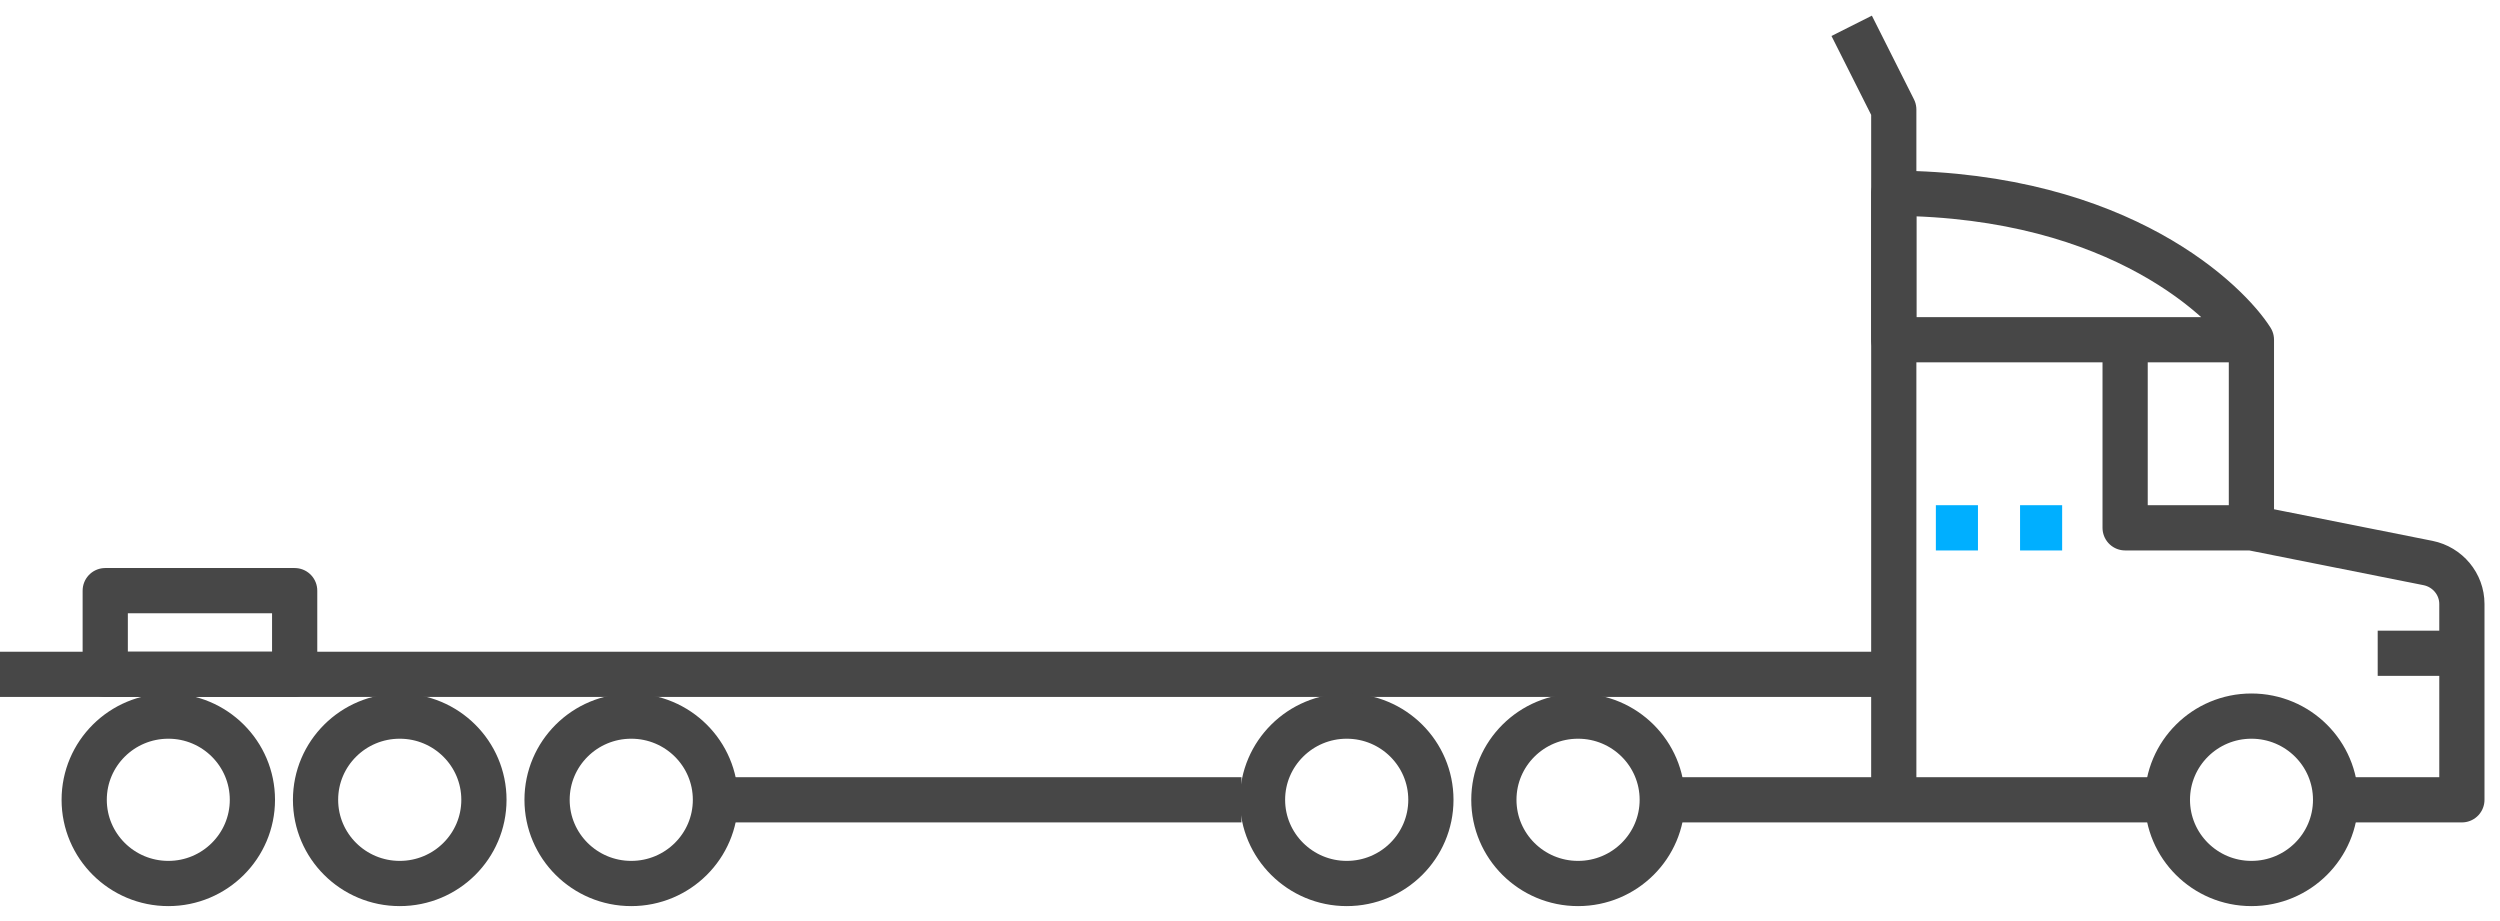<svg xmlns="http://www.w3.org/2000/svg" viewBox="0 0 152 56" width="152" height="56" preserveAspectRatio="xMinYMin meet" style="width: 100%; height: 100%; transform: translate3d(0px, 0px, 0px);"><defs><clipPath id="__lottie_element_38"><rect width="152" height="56" x="0" y="0"></rect></clipPath></defs><g clip-path="url(#__lottie_element_38)"><g transform="matrix(1.333,0,0,1.333,0,0)" opacity="1" style="display: block;"><g opacity="1" transform="matrix(1,0,0,1,0,0)"><g opacity="1" transform="matrix(0.75,0,0,0.75,0,0)"><path stroke-linecap="butt" stroke-linejoin="round" fill-opacity="0" stroke="rgb(71,71,71)" stroke-opacity="1" stroke-width="2.75" d=" M131.81,48.64 C131.81,48.64 101.09,48.64 101.09,48.64"></path></g><g opacity="1" transform="matrix(0.75,0,0,0.75,0,0)"><path stroke-linecap="butt" stroke-linejoin="round" fill-opacity="0" stroke="rgb(71,71,71)" stroke-opacity="1" stroke-width="2.75" d=" M75.5,48.64 C75.5,48.64 43.51,48.64 43.51,48.64"></path></g><g opacity="1" transform="matrix(0.75,0,0,0.75,0,0)"><path stroke-linecap="butt" stroke-linejoin="round" fill-opacity="0" stroke="rgb(71,71,71)" stroke-opacity="1" stroke-width="2.75" d=" M0,41.01 C0,41.01 115.17,41.01 115.17,41.01"></path></g><g opacity="1" transform="matrix(0.75,0,0,0.75,0,0)"><path stroke-linecap="butt" stroke-linejoin="round" fill-opacity="0" stroke="rgb(71,71,71)" stroke-opacity="1" stroke-width="2.75" d=" M112.61,1.57 C112.61,1.57 115.17,6.66 115.17,6.66 C115.17,6.66 115.17,48.64 115.17,48.64"></path></g><g opacity="1" transform="matrix(0.75,0,0,0.75,0,0)"><path stroke-linecap="butt" stroke-linejoin="round" fill-opacity="0" stroke="rgb(0,175,255)" stroke-opacity="1" stroke-width="2.75" d=" M125.41,32.1 C125.41,32.1 122.85,32.1 122.85,32.1"></path></g><g opacity="1" transform="matrix(0.75,0,0,0.75,0,0)"><path stroke-linecap="butt" stroke-linejoin="round" fill-opacity="0" stroke="rgb(0,175,255)" stroke-opacity="1" stroke-width="2.75" d=" M120.29,32.1 C120.29,32.1 117.73,32.1 117.73,32.1"></path></g><g opacity="1" transform="matrix(0.75,0,0,0.75,0,0)"><path stroke-linecap="butt" stroke-linejoin="round" fill-opacity="0" stroke="rgb(71,71,71)" stroke-opacity="1" stroke-width="2.75" d=" M136.92,53.73 C139.75,53.73 142.04,51.45 142.04,48.64 C142.04,45.83 139.75,43.55 136.92,43.55 C134.1,43.55 131.81,45.83 131.81,48.64 C131.81,51.45 134.1,53.73 136.92,53.73 C136.92,53.73 136.92,53.73 136.92,53.73z"></path></g><g opacity="1" transform="matrix(0.75,0,0,0.75,0,0)"><path stroke-linecap="butt" stroke-linejoin="round" fill-opacity="0" stroke="rgb(71,71,71)" stroke-opacity="1" stroke-width="2.75" d=" M10.24,53.73 C13.06,53.73 15.35,51.45 15.35,48.64 C15.35,45.83 13.06,43.55 10.24,43.55 C7.41,43.55 5.12,45.83 5.12,48.64 C5.12,51.45 7.41,53.73 10.24,53.73 C10.24,53.73 10.24,53.73 10.24,53.73z"></path></g><g opacity="1" transform="matrix(0.75,0,0,0.75,0,0)"><path stroke-linecap="butt" stroke-linejoin="round" fill-opacity="0" stroke="rgb(71,71,71)" stroke-opacity="1" stroke-width="2.75" d=" M24.31,53.73 C27.14,53.73 29.43,51.45 29.43,48.64 C29.43,45.83 27.14,43.55 24.31,43.55 C21.48,43.55 19.19,45.83 19.19,48.64 C19.19,51.45 21.48,53.73 24.31,53.73 C24.31,53.73 24.31,53.73 24.31,53.73z"></path></g><g opacity="1" transform="matrix(0.75,0,0,0.75,0,0)"><path stroke-linecap="butt" stroke-linejoin="round" fill-opacity="0" stroke="rgb(71,71,71)" stroke-opacity="1" stroke-width="2.75" d=" M38.39,53.73 C41.22,53.73 43.51,51.45 43.51,48.64 C43.51,45.83 41.22,43.55 38.39,43.55 C35.56,43.55 33.27,45.83 33.27,48.64 C33.27,51.45 35.56,53.73 38.39,53.73 C38.39,53.73 38.39,53.73 38.39,53.73z"></path></g><g opacity="1" transform="matrix(0.75,0,0,0.75,0,0)"><path stroke-linecap="butt" stroke-linejoin="round" fill-opacity="0" stroke="rgb(71,71,71)" stroke-opacity="1" stroke-width="2.75" d=" M81.9,53.73 C84.73,53.73 87.02,51.45 87.02,48.64 C87.02,45.83 84.73,43.55 81.9,43.55 C79.08,43.55 76.78,45.83 76.78,48.64 C76.78,51.45 79.08,53.73 81.9,53.73 C81.9,53.73 81.9,53.73 81.9,53.73z"></path></g><g opacity="1" transform="matrix(0.75,0,0,0.75,0,0)"><path stroke-linecap="butt" stroke-linejoin="round" fill-opacity="0" stroke="rgb(71,71,71)" stroke-opacity="1" stroke-width="2.75" d=" M95.97,53.73 C98.8,53.73 101.09,51.45 101.09,48.64 C101.09,45.83 98.8,43.55 95.97,43.55 C93.14,43.55 90.85,45.83 90.85,48.64 C90.85,51.45 93.14,53.73 95.97,53.73 C95.97,53.73 95.97,53.73 95.97,53.73z"></path></g><g opacity="1" transform="matrix(0.75,0,0,0.75,0,0)"><path stroke-linecap="butt" stroke-linejoin="round" fill-opacity="0" stroke="rgb(71,71,71)" stroke-opacity="1" stroke-width="2.75" d=" M136.92,32.1 C136.92,32.1 136.92,20.66 136.92,20.66"></path></g><g opacity="1" transform="matrix(0.75,0,0,0.75,0,0)"><path stroke-linecap="butt" stroke-linejoin="round" fill-opacity="0" stroke="rgb(71,71,71)" stroke-opacity="1" stroke-width="2.75" d=" M129.24,20.66 C129.24,20.66 129.24,32.1 129.24,32.1 C129.24,32.1 136.92,32.1 136.92,32.1 C136.92,32.1 147.66,34.24 147.66,34.24 C148.85,34.48 149.72,35.52 149.72,36.73 C149.72,36.73 149.72,48.64 149.72,48.64 C149.72,48.64 142.04,48.64 142.04,48.64"></path></g><g opacity="1" transform="matrix(0.75,0,0,0.75,0,0)"><path stroke-linecap="butt" stroke-linejoin="round" fill-opacity="0" stroke="rgb(71,71,71)" stroke-opacity="1" stroke-width="2.75" d=" M144.6,39.73 C144.6,39.73 149.72,39.73 149.72,39.73"></path></g><g opacity="1" transform="matrix(0.75,0,0,0.75,0,0)"><path stroke-linecap="butt" stroke-linejoin="round" fill-opacity="0" stroke="rgb(71,71,71)" stroke-opacity="1" stroke-width="2.75" d=" M115.17,11.75 C115.17,11.75 115.17,20.66 115.17,20.66 C115.17,20.66 136.92,20.66 136.92,20.66 C135.55,18.49 129.06,11.84 115.17,11.75 C115.17,11.75 115.17,11.75 115.17,11.75z"></path></g><g opacity="1" transform="matrix(0.75,0,0,0.75,0,0)"><path stroke-linecap="butt" stroke-linejoin="round" fill-opacity="0" stroke="rgb(71,71,71)" stroke-opacity="1" stroke-width="2.75" d=" M17.92,35.92 C17.92,35.92 6.4,35.92 6.4,35.92 C6.4,35.92 6.4,41.01 6.4,41.01 C6.4,41.01 17.92,41.01 17.92,41.01 C17.92,41.01 17.92,35.92 17.92,35.92z"></path></g></g></g></g></svg>